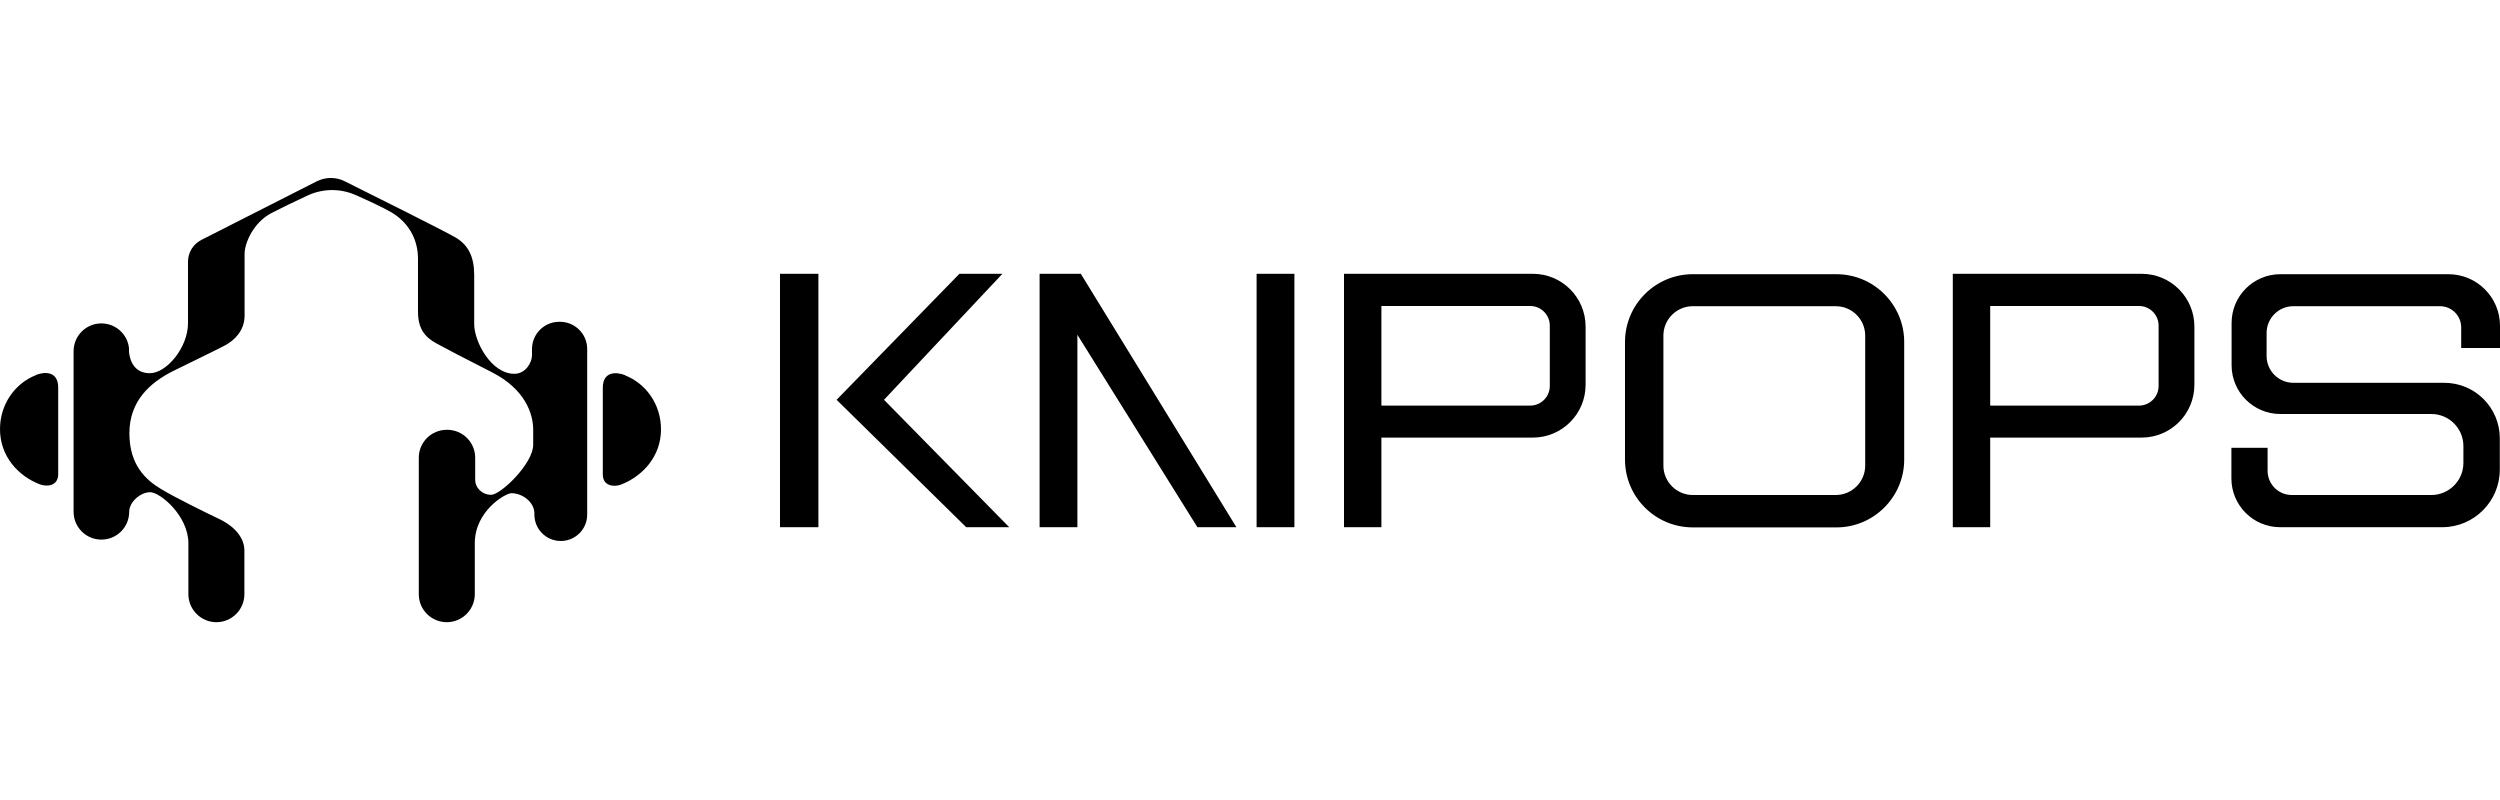 <?xml version="1.0" encoding="UTF-8"?>
<svg id="Layer_2" xmlns="http://www.w3.org/2000/svg" version="1.1" viewBox="0 0 125 40">
  <!-- Generator: Adobe Illustrator 29.0.1, SVG Export Plug-In . SVG Version: 2.1.0 Build 192)  -->
  <defs>
    <style>
      .st0 {
        fill: none;
      }
    </style>
  </defs>
  <g>
    <path d="M1.79,18.76c-1.02.4-1.79,1.43-1.79,2.7,0,1.36.92,2.35,2,2.76.35.13.91.08.91-.51v-4.33c0-.82-.66-.81-1.12-.63Z"/>
    <path d="M31.26,18.76c-.46-.18-1.12-.19-1.12.63v4.33c0,.59.56.64.91.51,1.08-.42,2-1.41,2-2.76,0-1.27-.77-2.3-1.79-2.7Z"/>
    <path d="M27.96,16.09h0c-.75,0-1.36.61-1.36,1.36v.32c0,.34-.31.92-.88.92-1.17,0-2.01-1.62-2.01-2.48v-2.45c0-.92-.29-1.51-.94-1.89-.51-.3-4.03-2.06-5.54-2.81-.44-.22-.95-.21-1.38,0l-5.77,2.93c-.42.21-.68.63-.68,1.1v3.08c0,1.19-1.06,2.49-1.91,2.49-.74,0-.99-.57-1.04-1.06v-.04s0-.03,0-.05c0-.03,0-.07,0-.1h0c-.07-.69-.66-1.24-1.38-1.24-.77,0-1.39.62-1.39,1.39v8.03c0,.77.62,1.39,1.39,1.39s1.39-.62,1.39-1.39c0-.49.56-.98,1.05-.98s1.91,1.17,1.91,2.56v2.54c0,.77.63,1.4,1.4,1.4s1.4-.63,1.4-1.4v-2.19c0-.57-.41-1.16-1.24-1.56s-2.18-1.06-2.93-1.51-1.58-1.19-1.58-2.79,1.02-2.53,2.21-3.12c1.19-.59,2.1-1.02,2.57-1.27.47-.25.98-.74.98-1.49v-3.09c0-.53.43-1.55,1.33-2.03.44-.23,1.18-.59,1.81-.88.77-.36,1.65-.37,2.43-.02.63.28,1.36.62,1.76.85.82.48,1.34,1.3,1.34,2.33v2.66c0,1.07.59,1.4,1.09,1.66.5.27.97.52,2.62,1.36,1.64.84,2.05,2.06,2.05,2.87v.75c0,.94-1.62,2.5-2.1,2.5s-.8-.38-.8-.73v-1.12c0-.78-.63-1.4-1.4-1.4h-.02c-.78,0-1.4.63-1.4,1.4v6.82c0,.78.63,1.4,1.4,1.4s1.4-.63,1.4-1.4v-2.55c0-1.61,1.53-2.5,1.83-2.5.57,0,1.15.46,1.15,1.01v.06c0,.73.59,1.32,1.32,1.32s1.32-.59,1.32-1.32v-8.28c0-.75-.61-1.36-1.36-1.36Z"/>
    <rect x="39" y="13.69" width="1.92" height="12.67"/>
    <polygon points="50.12 13.69 47.97 13.69 41.83 19.99 48.31 26.36 50.46 26.36 44.2 19.99 50.12 13.69"/>
    <polygon points="51.98 13.69 51.98 26.36 53.87 26.36 53.87 16.74 59.87 26.36 61.82 26.36 54.04 13.69 51.98 13.69"/>
    <rect x="62.83" y="13.69" width="1.89" height="12.67"/>
    <path d="M76.64,13.69h-9.44v12.67h1.87v-4.48h7.57c1.46,0,2.64-1.18,2.64-2.64v-2.91c0-1.46-1.18-2.64-2.64-2.64ZM77.49,19.3c0,.54-.44.98-.98.98h-7.44v-4.98h7.44c.54,0,.98.44.98.98v3.01Z"/>
    <path d="M107.08,13.69h-9.44v12.67h1.87v-4.48h7.57c1.46,0,2.64-1.18,2.64-2.64v-2.91c0-1.46-1.18-2.64-2.64-2.64ZM107.93,19.3c0,.54-.44.98-.98.98h-7.44v-4.98h7.44c.54,0,.98.44.98.98v3.01Z"/>
    <path d="M91.82,13.71h-7.18c-1.87,0-3.39,1.52-3.39,3.39v5.88c0,1.87,1.52,3.39,3.39,3.39h7.18c1.87,0,3.39-1.52,3.39-3.39v-5.88c0-1.87-1.52-3.39-3.39-3.39ZM93.26,23.28c0,.81-.66,1.47-1.47,1.47h-7.15c-.81,0-1.47-.66-1.47-1.47v-6.5c0-.81.66-1.47,1.47-1.47h7.15c.81,0,1.47.66,1.47,1.47v6.5Z"/>
    <path d="M125,17.39v-1.1c0-1.43-1.16-2.58-2.58-2.58h-8.4c-1.35,0-2.44,1.09-2.44,2.44v2.11c0,1.35,1.09,2.44,2.44,2.44h7.55c.88,0,1.6.72,1.6,1.6v.85c0,.88-.72,1.6-1.6,1.6h-6.98c-.67,0-1.21-.54-1.21-1.21v-1.15h-1.81v1.53c0,1.35,1.09,2.44,2.44,2.44h8.1c1.59,0,2.88-1.29,2.88-2.88v-1.56c0-1.54-1.24-2.78-2.78-2.78h-7.54c-.74,0-1.34-.6-1.34-1.34v-1.15c0-.74.6-1.34,1.34-1.34h7.33c.58,0,1.06.47,1.06,1.06v1.03h1.94Z"/>
  </g>
  <rect class="st0" width="125" height="40"/>
</svg>